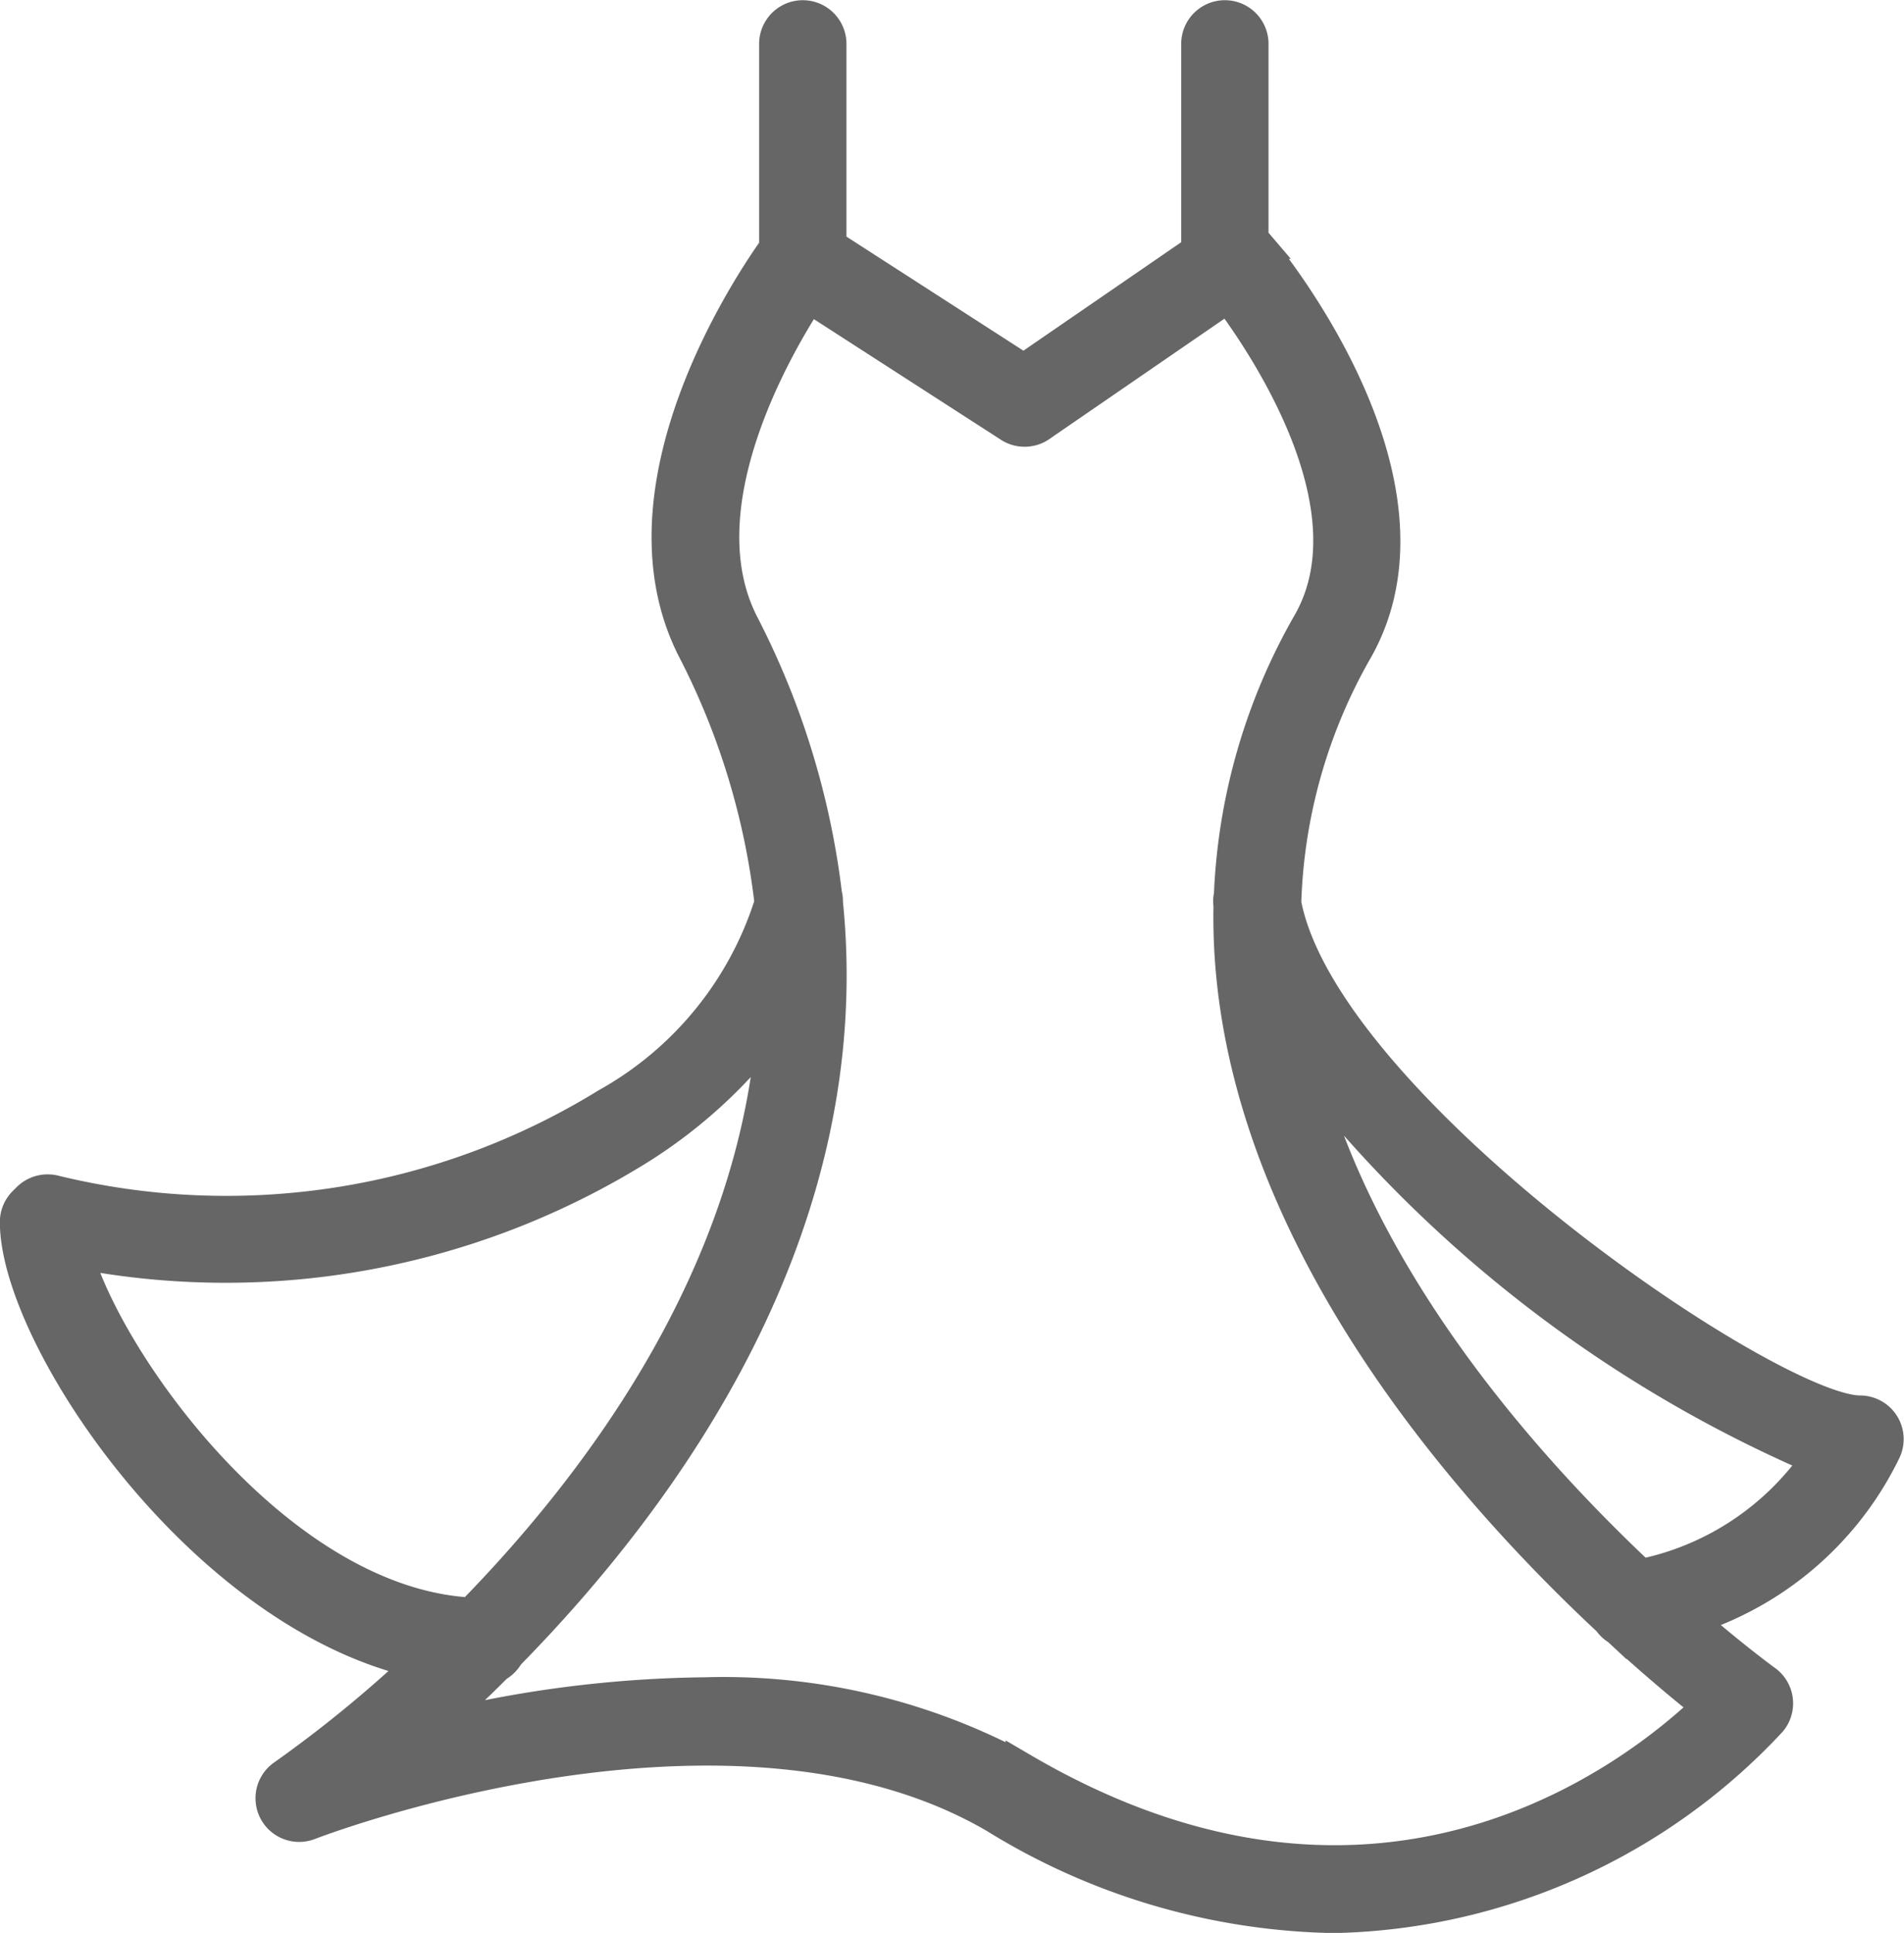 <svg xmlns="http://www.w3.org/2000/svg" width="28.086" height="28.5" viewBox="0 0 28.086 28.5">
  <g id="icon-fashionWear" transform="translate(0.25 0.25)">
    <path id="Path_326" data-name="Path 326" d="M141.17,253.483a.394.394,0,0,0-.333-.183c-1.327,0-7.92-4.491-8.492-7.508a7.992,7.992,0,0,1,1.063-3.751c1.417-2.519-1.389-5.862-1.509-6a.4.4,0,0,0-.037-.038v-2.882a.394.394,0,1,0-.788,0v3.013a.4.4,0,0,0,0,.043l-2.573,1.768-2.865-1.846v-2.978a.394.394,0,0,0-.788,0v3.011c-.37.516-2.411,3.537-1.215,5.9a10.864,10.864,0,0,1,1.147,3.755,5.183,5.183,0,0,1-2.425,2.98,10.714,10.714,0,0,1-8.158,1.284.4.4,0,0,0-.378.107l-.054.054a.394.394,0,0,0-.117.281c0,1.691,2.75,5.816,5.989,6.492a18.683,18.683,0,0,1-2.044,1.677.394.394,0,0,0,.363.694c.062-.024,6.2-2.392,10.128-.1a9.816,9.816,0,0,0,4.994,1.471,9.047,9.047,0,0,0,6.43-2.884.394.394,0,0,0-.073-.574c-.021-.015-.475-.345-1.143-.925a4.769,4.769,0,0,0,2.9-2.479A.394.394,0,0,0,141.17,253.483Zm-26.662-2.56a11.545,11.545,0,0,0,8.275-1.5,7.3,7.3,0,0,0,2.033-1.869c-.262,3.7-2.533,6.76-4.46,8.726C117.5,256.135,114.955,252.564,114.507,250.923Zm13.976,7.65a9.236,9.236,0,0,0-4.68-1.118,17.414,17.414,0,0,0-4.115.54c.319-.281.668-.6,1.032-.967a.4.4,0,0,0,.163-.164c2.337-2.376,5.186-6.317,4.7-11.083a.392.392,0,0,0-.013-.119,11.718,11.718,0,0,0-1.23-3.991c-.864-1.705.455-4.02.988-4.838l2.971,1.915a.393.393,0,0,0,.437-.006l2.784-1.913c.6.8,2.15,3.146,1.2,4.827a8.77,8.77,0,0,0-1.165,4.017.392.392,0,0,0-.006.15l0,.011c-.084,4.5,3.365,8.452,5.592,10.529a.394.394,0,0,0,.134.125c.562.517,1.036.907,1.34,1.147C137.577,258.638,133.783,261.672,128.484,258.572Zm9.116-2.858c-1.741-1.633-4.2-4.411-5-7.645a19.181,19.181,0,0,0,7.626,5.91A4.174,4.174,0,0,1,137.6,255.714Z" transform="translate(-113.65 -232.724)" fill="#666" stroke="#666" stroke-width="0.5"/>
  </g>
</svg>
